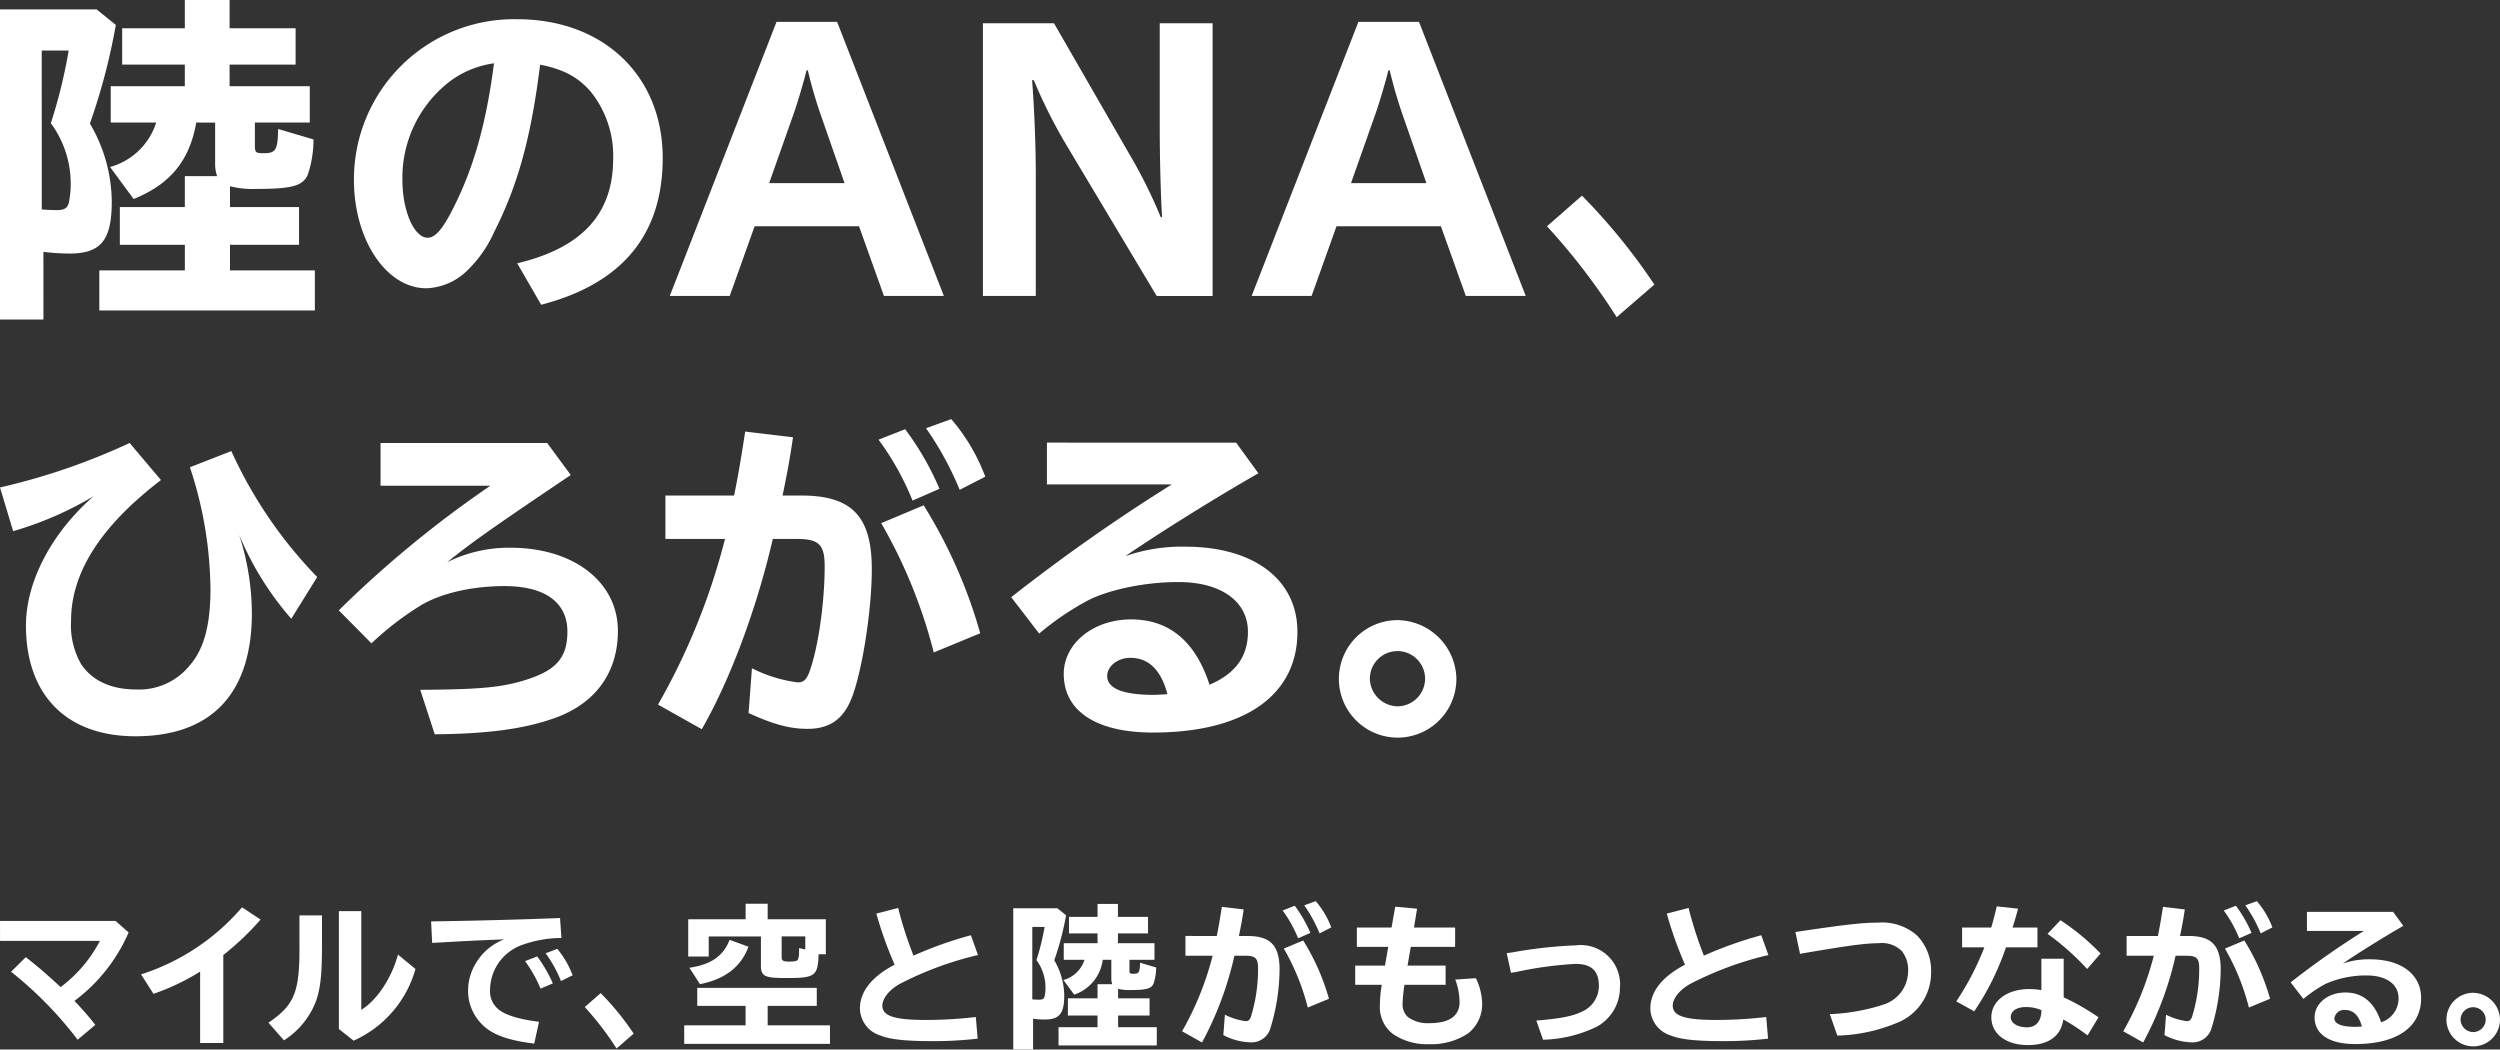 <svg id="mv_txt_01_sp" xmlns="http://www.w3.org/2000/svg" width="343" height="144" viewBox="0 0 343 144">
  <rect x="0" y="0" width="343" height="144" fill="#333333" stroke="none"/>
  <defs>
    <style>
      .cls-1 {
        fill: #fff;
      }
    </style>
  </defs>
  <g id="グループ_3987" data-name="グループ 3987" transform="translate(0 123.638)">
    <path id="パス_880" data-name="パス 880" class="cls-1" d="M130.153,215.158l1.789,1.579a23.15,23.15,0,0,1-7.433,9.391,42.389,42.389,0,0,1,2.864,3.284l-2.422,2.043a52.1,52.1,0,0,0-9.138-9.328l2.022-2c1.5,1.158,3.011,2.464,4.78,4.106a18.694,18.694,0,0,0,5.39-6.338H114.3v-2.737Z" transform="translate(-114.297 -212.442)"/>
    <path id="パス_881" data-name="パス 881" class="cls-1" d="M151.811,221.133a31.408,31.408,0,0,1-6.4,3.053l-1.706-2.674a30.41,30.41,0,0,0,13.855-9.2l2.547,1.685a38.53,38.53,0,0,1-5.116,4.864v12.065h-3.18Z" transform="translate(-124.353 -211.468)"/>
    <path id="パス_882" data-name="パス 882" class="cls-1" d="M177.612,213.7v3.748c0,4.148-.168,6-.758,7.832a11,11,0,0,1-4.464,5.559l-2.126-2.421c3.642-2.485,4.316-4.212,4.253-10.95V213.7Zm5.39-.59v13.54c2.148-1.306,4.169-4.359,5.033-7.58l2.4,1.979a15.272,15.272,0,0,1-8.486,9.833l-2.021-1.6V213.11Z" transform="translate(-133.434 -211.741)"/>
    <path id="パス_883" data-name="パス 883" class="cls-1" d="M204.183,215.013c6.085-.084,12.907-.274,17.687-.463l.19,2.737a16.155,16.155,0,0,0-5.433.969,6.605,6.605,0,0,0-4.358,6.085,3.21,3.21,0,0,0,1.284,2.843c.99.737,2.843,1.284,5.433,1.6l-.653,2.99c-3.432-.4-5.706-1.2-7.033-2.505a6.488,6.488,0,0,1-2.043-4.906,7.184,7.184,0,0,1,1.137-3.727,7.665,7.665,0,0,1,3.811-3.158c-3.222.126-4.7.189-9.1.442l-.778.042Zm15.013,9.223a17.829,17.829,0,0,0-2.127-3.769l1.664-.653a18.656,18.656,0,0,1,2.148,3.706ZM222,223.2a17.212,17.212,0,0,0-2.105-3.811l1.6-.611A12.824,12.824,0,0,1,223.6,222.4Z" transform="translate(-145.033 -212.234)"/>
    <path id="パス_884" data-name="パス 884" class="cls-1" d="M240.572,237.8a40.559,40.559,0,0,0-4.359-5.686L238.4,230.2a37.686,37.686,0,0,1,4.527,5.559Z" transform="translate(-155.985 -217.584)"/>
    <path id="パス_885" data-name="パス 885" class="cls-1" d="M268.4,228.251h8.549V230.8h-20v-2.547h8.422v-2.674h-6.633v-2.464h16.4v2.464H268.4Zm6.991-9.749c-.126,3.032-.442,3.263-4.548,3.263-2.863,0-3.369-.253-3.369-1.727v-3.979h-7.16v2.759H257.5V213.7h7.875v-2.127H268.4V213.7h7.981v4.8Zm-17.729,1.852c2.969-.442,4.653-1.6,5.517-3.832l2.59.948c-1.032,2.758-3.2,4.443-6.654,5.137Zm15.9-4.3H270.32v2.821c0,.526.189.632,1.115.632.611,0,1.011-.084,1.116-.274a2.982,2.982,0,0,0,.147-1.158l.021-.421.842.189Z" transform="translate(-163.076 -211.216)"/>
    <path id="パス_886" data-name="パス 886" class="cls-1" d="M309.738,230.378a53.029,53.029,0,0,1-6.338.337c-3.453,0-5.707-.232-6.97-.758a3.958,3.958,0,0,1-2.843-3.727c0-2.316,1.643-4.379,4.759-6a53.322,53.322,0,0,1-2.506-7.012l2.99-.779a53.1,53.1,0,0,0,2.106,6.548,54.014,54.014,0,0,1,7.875-2.8l.969,2.716a46.2,46.2,0,0,0-10.76,3.98c-1.432.821-2.358,1.979-2.358,2.969,0,1.41,1.643,1.958,5.959,1.958a60.1,60.1,0,0,0,6.865-.4Z" transform="translate(-175.604 -211.511)"/>
    <path id="パス_887" data-name="パス 887" class="cls-1" d="M328.271,231.589h-2.716V212.2H331.6l1.2.969a38.726,38.726,0,0,1-1.621,6.169,9.75,9.75,0,0,1,1.369,4.864c0,2.443-.674,3.263-2.653,3.263a13.526,13.526,0,0,1-1.621-.1Zm-.105-6.885c.19.021.758.042.927.042.463,0,.653-.105.758-.421a5.652,5.652,0,0,0,.126-1.2,6.351,6.351,0,0,0-1.242-3.811,32.478,32.478,0,0,0,1.116-4.548h-1.685Zm9.665-5.433a5.814,5.814,0,0,1-3.916,4.78l-1.474-2a4.2,4.2,0,0,0,2.884-2.78h-2.842V217h4.633v-1.347H333.2v-2.274h3.917v-1.769h2.8v1.769h4.127v2.274h-4.127V217h5.012v2.274h-3.432v1.411c0,.463.042.505.569.505.737,0,.863-.211.884-1.516l2.21.653a6.894,6.894,0,0,1-.358,2.211c-.315.695-.968.884-3.221.884a5.677,5.677,0,0,1-1.642-.168v1.306h4.317v2.358h-4.317v1.6h5.307v2.506H331.766v-2.506h5.349v-1.6h-4.064v-2.358h4.064v-1.937h2.021a2.243,2.243,0,0,1-.126-.821V219.27Z" transform="translate(-186.535 -211.227)"/>
    <path id="パス_888" data-name="パス 888" class="cls-1" d="M365.512,215.809c.274-1.326.463-2.505.7-4l2.99.358c-.168,1.158-.337,2.127-.653,3.642h1.179c3.159,0,4.4,1.306,4.4,4.612a28.163,28.163,0,0,1-1.263,8.064A2.689,2.689,0,0,1,370.1,230.4a8.474,8.474,0,0,1-3.685-.99l.211-2.8a8.76,8.76,0,0,0,2.864.884c.337,0,.526-.147.695-.569a22.049,22.049,0,0,0,.99-6.7c0-1.348-.358-1.706-1.727-1.706h-1.516a46.224,46.224,0,0,1-4.443,11.9l-2.737-1.537a41.494,41.494,0,0,0,4.19-10.36h-3.727v-2.716Zm11.16.316a17.171,17.171,0,0,0-2.127-3.811l1.664-.653a17.839,17.839,0,0,1,2.148,3.727Zm1.327,9.5a31.8,31.8,0,0,0-3.285-8.086l2.653-1.115a30.981,30.981,0,0,1,3.538,8Zm1.621-10.17a19.877,19.877,0,0,0-2.106-3.854l1.579-.569a11.972,11.972,0,0,1,2.127,3.6Z" transform="translate(-198.571 -211.03)"/>
    <path id="パス_889" data-name="パス 889" class="cls-1" d="M405.335,212.456l-.421,2.59h5.643V217.7h-6.085l-.442,2.569h5.222V222.9h-5.643a18.654,18.654,0,0,0-.253,2.485,2.352,2.352,0,0,0,.695,1.916,4.561,4.561,0,0,0,2.99.863c2.7,0,4.127-.99,4.127-2.885a9.1,9.1,0,0,0-.59-3.095l2.822-.19a8.3,8.3,0,0,1,.863,3.369,5.081,5.081,0,0,1-1.937,4.212,9.138,9.138,0,0,1-5.349,1.474,8.277,8.277,0,0,1-4.969-1.411,4.644,4.644,0,0,1-1.769-4,17.17,17.17,0,0,1,.253-2.737h-3.642v-2.632h4.085l.442-2.569h-4.3v-2.653h4.758l.505-2.864Z" transform="translate(-210.914 -211.424)"/>
    <path id="パス_890" data-name="パス 890" class="cls-1" d="M429.189,221.214a61.536,61.536,0,0,1,8.718-.968,5.4,5.4,0,0,1,6.064,5.832,6.135,6.135,0,0,1-3.138,5.306,17.861,17.861,0,0,1-7.412,1.811l-.927-2.632c3.2-.252,4.969-.59,6.211-1.2a3.88,3.88,0,0,0,2.38-3.5c0-2.106-1.011-3.074-3.221-3.074a51.816,51.816,0,0,0-8.065,1.095l-.779.126-.589-2.7Z" transform="translate(-221.713 -214.181)"/>
    <path id="パス_891" data-name="パス 891" class="cls-1" d="M474.533,230.378a53.031,53.031,0,0,1-6.338.337c-3.453,0-5.706-.232-6.97-.758a3.957,3.957,0,0,1-2.843-3.727c0-2.316,1.643-4.379,4.759-6a53.318,53.318,0,0,1-2.506-7.012l2.99-.779a53.1,53.1,0,0,0,2.106,6.548,54.018,54.018,0,0,1,7.875-2.8l.969,2.716a46.205,46.205,0,0,0-10.76,3.98c-1.432.821-2.358,1.979-2.358,2.969,0,1.41,1.643,1.958,5.959,1.958a60.111,60.111,0,0,0,6.865-.4Z" transform="translate(-231.955 -211.511)"/>
    <path id="パス_892" data-name="パス 892" class="cls-1" d="M488.622,216.794c6.78-1.011,9.181-1.285,11.349-1.285a7.231,7.231,0,0,1,5.369,1.789,7,7,0,0,1,1.9,5.1,7.423,7.423,0,0,1-4.148,6.633,22.867,22.867,0,0,1-8.717,1.979l-1.031-2.947a27.068,27.068,0,0,0,7.348-1.306,4.812,4.812,0,0,0,3.39-4.485,4.129,4.129,0,0,0-.842-2.843,3.883,3.883,0,0,0-3.222-1.095c-1.706,0-4,.3-9.791,1.285l-.969.168Z" transform="translate(-242.294 -212.562)"/>
    <path id="パス_893" data-name="パス 893" class="cls-1" d="M526.958,215.024c.316-1.053.484-1.727.758-2.906l2.927.316c-.316,1.158-.4,1.474-.758,2.59H533.3v2.716h-4.317a36.676,36.676,0,0,1-4.358,8.78l-2.464-1.368a37.892,37.892,0,0,0,3.854-7.412h-3.053v-2.716ZM536.9,219.3V224.6a32.093,32.093,0,0,1,4.779,2.737l-1.5,2.485a28.982,28.982,0,0,0-3.327-2.19c-.337,2.3-2.042,3.517-4.864,3.517-2.99,0-5.012-1.537-5.012-3.812,0-2.253,2.169-3.874,5.2-3.874a10.282,10.282,0,0,1,1.664.147V219.3Zm-3.053,7.054a5.323,5.323,0,0,0-2.127-.422c-1.264,0-2.085.547-2.085,1.39,0,.821.927,1.39,2.253,1.39,1.2,0,1.916-.821,1.958-2.253Zm6.274-5.643a35.5,35.5,0,0,0-5.432-4.822l1.768-1.874a31.986,31.986,0,0,1,5.5,4.569Z" transform="translate(-253.762 -211.402)"/>
    <path id="パス_894" data-name="パス 894" class="cls-1" d="M561.73,215.809c.274-1.326.463-2.505.7-4l2.99.358c-.168,1.158-.337,2.127-.653,3.642h1.179c3.158,0,4.4,1.306,4.4,4.612a28.184,28.184,0,0,1-1.264,8.064,2.69,2.69,0,0,1-2.759,1.916,8.475,8.475,0,0,1-3.685-.99l.211-2.8a8.761,8.761,0,0,0,2.864.884c.337,0,.526-.147.695-.569a22.051,22.051,0,0,0,.99-6.7c0-1.348-.358-1.706-1.727-1.706h-1.516a46.2,46.2,0,0,1-4.443,11.9l-2.737-1.537a41.487,41.487,0,0,0,4.19-10.36h-3.727v-2.716Zm11.16.316a17.2,17.2,0,0,0-2.127-3.811l1.664-.653a17.836,17.836,0,0,1,2.148,3.727Zm1.327,9.5a31.827,31.827,0,0,0-3.285-8.086l2.653-1.115a30.981,30.981,0,0,1,3.538,8Zm1.621-10.17a19.87,19.87,0,0,0-2.106-3.854l1.579-.569a11.974,11.974,0,0,1,2.127,3.6Z" transform="translate(-265.667 -211.03)"/>
    <path id="パス_895" data-name="パス 895" class="cls-1" d="M605.948,213.27l1.39,1.916c-2.611,1.5-5.938,3.558-8.317,5.18a10.776,10.776,0,0,1,3.748-.59c4.3,0,7.012,2.064,7.012,5.327,0,3.98-3.327,6.3-9.033,6.3-3.559,0-5.58-1.348-5.58-3.664,0-1.916,1.852-3.411,4.211-3.411,2.38,0,4.022,1.368,4.906,4.085a3.412,3.412,0,0,0,2.4-3.306c0-1.916-1.685-3.116-4.358-3.116a13.676,13.676,0,0,0-5.664,1.158,17.6,17.6,0,0,0-3.032,2.064l-1.748-2.274a113.862,113.862,0,0,1,10.044-7.054h-7.812V213.27Zm-6.612,13.455a1.339,1.339,0,0,0-1.453,1.137c0,.779.99,1.179,2.906,1.179.211,0,.505-.021.863-.042C601.253,227.483,600.474,226.725,599.337,226.725Z" transform="translate(-277.604 -211.796)"/>
    <path id="パス_896" data-name="パス 896" class="cls-1" d="M631.71,233.8a3.674,3.674,0,1,1-3.664-3.663A3.735,3.735,0,0,1,631.71,233.8Zm-5.412,0a1.763,1.763,0,0,0,1.727,1.727,1.735,1.735,0,0,0,1.727-1.727,1.727,1.727,0,0,0-3.453,0Z" transform="translate(-288.711 -217.562)"/>
  </g>
  <g id="グループ_3988" data-name="グループ 3988">
    <path id="パス_897" data-name="パス 897" class="cls-1" d="M120.415,186.119h-5.959V143.572h13.257l2.634,2.125a85.051,85.051,0,0,1-3.557,13.535,21.389,21.389,0,0,1,3,10.671c0,5.359-1.478,7.161-5.821,7.161a29.392,29.392,0,0,1-3.557-.231Zm-.231-15.106c.416.046,1.663.093,2.033.093,1.016,0,1.432-.231,1.663-.925a12.385,12.385,0,0,0,.277-2.633,13.931,13.931,0,0,0-2.725-8.362,71.4,71.4,0,0,0,2.448-9.978h-3.7Zm21.2-11.919c-.924,5.221-3.557,8.454-8.593,10.487l-3.234-4.389a9.223,9.223,0,0,0,6.329-6.1h-6.237v-4.989h10.164v-2.957h-8.593v-4.989h8.593v-3.88h6.144v3.88h9.055v4.989h-9.055v2.957h11v4.989h-7.53v3.1c0,1.016.093,1.109,1.248,1.109,1.616,0,1.893-.461,1.94-3.326l4.851,1.432a15.134,15.134,0,0,1-.785,4.851c-.693,1.525-2.125,1.94-7.069,1.94a12.456,12.456,0,0,1-3.6-.37v2.864h9.47v5.174h-9.47v3.511h11.641v5.5H128.084v-5.5h11.734v-3.511H130.9v-5.174h8.916v-4.25h4.434a4.908,4.908,0,0,1-.277-1.8v-5.543Z" transform="translate(-114.456 -142.279)"/>
    <path id="パス_898" data-name="パス 898" class="cls-1" d="M195.049,178.926c8.916-2.125,13.166-6.79,13.166-14.366a14.075,14.075,0,0,0-3.049-9.147c-1.755-2.033-3.742-3.1-6.975-3.742-1.247,10.024-3.048,16.538-6.329,23.005a16.72,16.72,0,0,1-3.6,5.174,8.433,8.433,0,0,1-5.682,2.5c-5.5,0-9.932-6.652-9.932-14.875a21.967,21.967,0,0,1,22.405-22.035c11.826,0,19.957,7.761,19.957,19.033q0,15.8-16.677,20.141Zm-9.378-24.853a16.665,16.665,0,0,0-6.375,13.4c0,4.3,1.617,7.946,3.465,7.946,1.016,0,2.033-1.155,3.373-3.788,2.91-5.636,4.666-11.873,5.728-20.142A12.987,12.987,0,0,0,185.671,154.073Z" transform="translate(-124.087 -142.801)"/>
    <path id="パス_899" data-name="パス 899" class="cls-1" d="M247.536,145.877l14.644,37.6h-8.223l-3.419-9.562H236.218l-3.419,9.562h-8.222l14.643-37.6Zm-2.217,12.843a61.207,61.207,0,0,1-1.8-6.19h-.184c-.37,1.524-1.247,4.527-1.848,6.19l-3.28,9.285h10.348Z" transform="translate(-132.682 -142.875)"/>
    <path id="パス_900" data-name="パス 900" class="cls-1" d="M285.811,146.1l10.349,17.97a68.116,68.116,0,0,1,4.3,8.639h.185c-.185-2.771-.324-8.084-.324-12.288V146.1h7.253v37.418H299.9l-12.38-20.7a70.04,70.04,0,0,1-4.481-8.916h-.231c.278,3.557.508,8.731.508,13.12v16.492h-7.253V146.1Z" transform="translate(-141.204 -142.911)"/>
    <path id="パス_901" data-name="パス 901" class="cls-1" d="M343.205,145.877l14.644,37.6h-8.223l-3.419-9.562H331.887l-3.418,9.562h-8.223l14.644-37.6Zm-2.217,12.843a61.16,61.16,0,0,1-1.8-6.19H339c-.37,1.524-1.248,4.527-1.848,6.19l-3.28,9.285h10.348Z" transform="translate(-148.517 -142.875)"/>
    <path id="パス_902" data-name="パス 902" class="cls-1" d="M378.362,191.119a88.917,88.917,0,0,0-9.562-12.473l4.8-4.2a82.517,82.517,0,0,1,9.932,12.2Z" transform="translate(-156.554 -147.602)"/>
    <path id="パス_903" data-name="パス 903" class="cls-1" d="M395.929,151.311a89.011,89.011,0,0,0,17.785-6.1l4.3,5.081c-8.269,6.329-12.335,12.7-12.335,19.31a10.724,10.724,0,0,0,1.386,5.959c1.525,2.264,4.112,3.465,7.53,3.465a8.914,8.914,0,0,0,7.346-3.279c1.986-2.264,2.864-5.59,2.864-10.487a54.348,54.348,0,0,0-2.818-16.722l5.682-2.217a60.737,60.737,0,0,0,11.78,17.277l-3.557,5.728a41.931,41.931,0,0,1-7.161-11.548,35.479,35.479,0,0,1,1.756,10.763c0,11.041-5.543,16.907-15.984,16.907-9.424,0-15.014-5.636-15.014-15.2,0-6,3.511-12.7,9.285-17.739a46.919,46.919,0,0,1-11.041,4.8Z" transform="translate(-395.929 -84.432)"/>
    <path id="パス_904" data-name="パス 904" class="cls-1" d="M480.221,145.213l3.234,4.389c-10.625,7.16-13.582,9.239-16.954,11.965a18.989,18.989,0,0,1,8.685-1.987c8.685,0,14.737,4.712,14.737,11.411,0,5.821-3.188,10.117-8.962,12.057-4.111,1.432-9.193,2.079-16.168,2.125l-1.987-6.1c8.223-.047,11.318-.324,14.69-1.432,4.02-1.294,5.5-3.049,5.5-6.56,0-4.02-3.1-6.237-8.639-6.237-4.388,0-8.684.97-11.456,2.634a41.358,41.358,0,0,0-6.79,5.22l-4.482-4.527a150.954,150.954,0,0,1,20.789-17.093h-15.06v-5.866Z" transform="translate(-405.148 -84.432)"/>
    <path id="パス_905" data-name="パス 905" class="cls-1" d="M514.552,151.769c.6-2.911,1.016-5.5,1.525-8.777l6.56.784c-.37,2.541-.739,4.666-1.433,7.993h2.587c6.93,0,9.656,2.864,9.656,10.116,0,5.636-1.34,14.09-2.772,17.694-1.155,2.911-3.048,4.2-6.052,4.2-2.4,0-4.666-.6-8.084-2.171l.462-6.143a19.268,19.268,0,0,0,6.282,1.94c.739,0,1.156-.323,1.525-1.248,1.2-3.049,2.171-9.424,2.171-14.69,0-2.957-.785-3.742-3.788-3.742h-3.326c-2.264,9.748-5.913,19.449-9.747,26.1l-6.005-3.372a90.957,90.957,0,0,0,9.193-22.729h-8.176v-5.959Zm24.484.693a37.69,37.69,0,0,0-4.666-8.361l3.649-1.432a39.12,39.12,0,0,1,4.712,8.177Zm2.911,20.835a69.823,69.823,0,0,0-7.207-17.739l5.821-2.448a67.98,67.98,0,0,1,7.761,17.555Zm3.557-22.312a43.547,43.547,0,0,0-4.62-8.454l3.465-1.247a26.259,26.259,0,0,1,4.666,7.9Z" transform="translate(-413.835 -83.781)"/>
    <path id="パス_906" data-name="パス 906" class="cls-1" d="M593.047,145.157l3.049,4.2c-5.728,3.28-13.027,7.807-18.247,11.364a23.637,23.637,0,0,1,8.223-1.293c9.424,0,15.383,4.527,15.383,11.688,0,8.731-7.3,13.812-19.818,13.812-7.807,0-12.242-2.957-12.242-8.038,0-4.2,4.066-7.484,9.239-7.484,5.22,0,8.823,3,10.763,8.962,3.558-1.525,5.267-3.88,5.267-7.253,0-4.2-3.7-6.837-9.562-6.837-4.481,0-9.471,1.016-12.427,2.541a38.679,38.679,0,0,0-6.652,4.527l-3.835-4.989a249.925,249.925,0,0,1,22.035-15.476H567.086v-5.729Zm-14.505,29.52c-1.756,0-3.188,1.155-3.188,2.494,0,1.709,2.171,2.587,6.376,2.587.461,0,1.109-.046,1.893-.093C582.747,176.339,581.036,174.677,578.542,174.677Z" transform="translate(-423.448 -84.423)"/>
    <path id="パス_907" data-name="パス 907" class="cls-1" d="M632.181,182.37a8.061,8.061,0,1,1-8.038-8.038A8.194,8.194,0,0,1,632.181,182.37Zm-11.872,0a3.866,3.866,0,0,0,3.788,3.788,3.8,3.8,0,0,0,3.788-3.788,3.788,3.788,0,1,0-7.576,0Z" transform="translate(-432.364 -89.252)"/>
  </g>
</svg>
